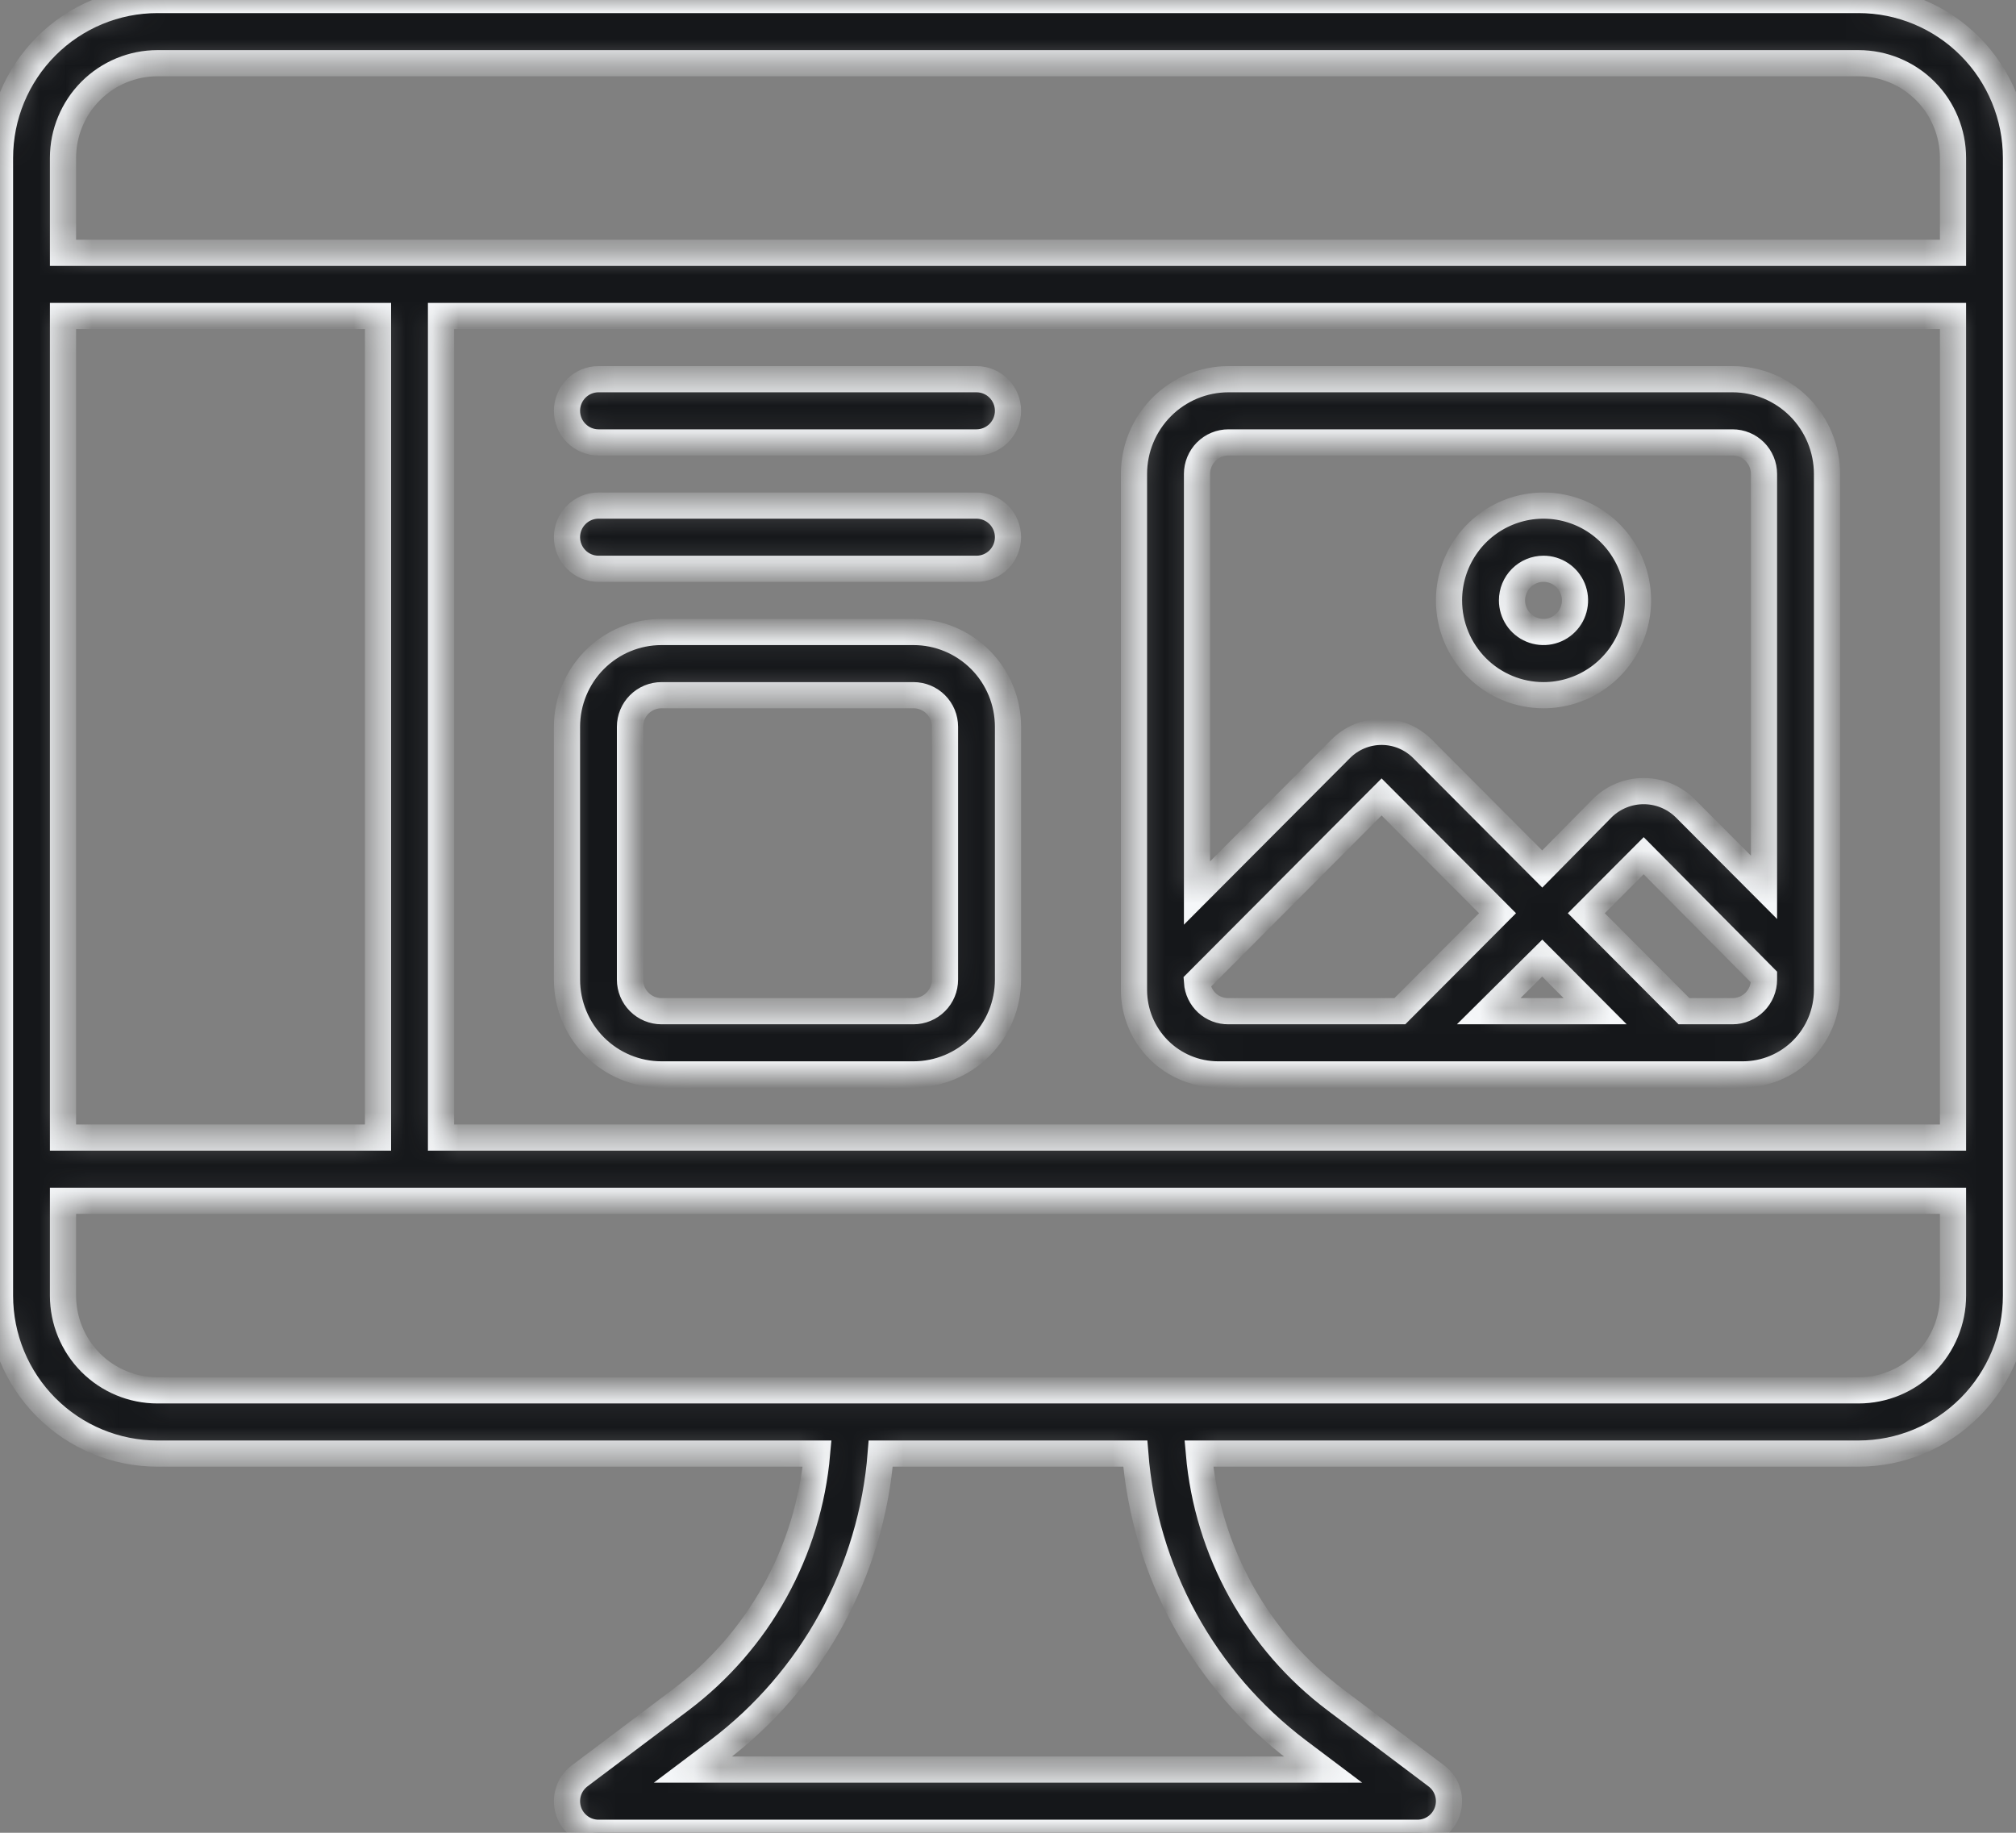 <?xml version="1.0" encoding="UTF-8"?> <svg xmlns="http://www.w3.org/2000/svg" width="77" height="70" viewBox="0 0 77 70" fill="none"><rect x="0" y="0" width="77" height="70" fill="#808080" stroke="none"/><mask id="path-1-inside-1_125_619" fill="white"><path d="M46.513 41.035H66.581C67.428 41.031 68.24 40.691 68.84 40.09C69.439 39.489 69.778 38.674 69.781 37.824V18.103C69.781 17.143 69.401 16.222 68.724 15.543C68.047 14.864 67.129 14.483 66.172 14.483H46.922C45.965 14.483 45.047 14.864 44.37 15.543C43.693 16.222 43.312 17.143 43.312 18.103V37.824C43.316 38.674 43.655 39.489 44.254 40.09C44.853 40.691 45.665 41.031 46.513 41.035ZM56.86 38.621L58.905 36.593L60.926 38.621H56.86ZM67.375 37.414C67.375 37.734 67.248 38.041 67.023 38.267C66.797 38.493 66.491 38.621 66.172 38.621H64.319L60.589 34.879L62.779 32.683L67.375 37.317V37.414ZM45.719 18.103C45.719 17.783 45.846 17.476 46.071 17.25C46.297 17.024 46.603 16.897 46.922 16.897H66.172C66.491 16.897 66.797 17.024 67.023 17.25C67.248 17.476 67.375 17.783 67.375 18.103V33.89L64.343 30.848C63.923 30.442 63.363 30.215 62.779 30.215C62.196 30.215 61.635 30.442 61.215 30.848L58.905 33.19L54.333 28.603C54.128 28.397 53.884 28.233 53.616 28.121C53.347 28.009 53.06 27.951 52.769 27.951C52.478 27.951 52.191 28.009 51.922 28.121C51.654 28.233 51.41 28.397 51.205 28.603L45.719 34.107V18.103ZM52.769 30.438L57.197 34.879L53.467 38.621H46.922C46.618 38.625 46.324 38.513 46.1 38.306C45.876 38.099 45.74 37.815 45.719 37.51L52.769 30.438ZM58.953 26.552C59.667 26.552 60.365 26.339 60.958 25.942C61.552 25.544 62.015 24.978 62.288 24.317C62.561 23.655 62.632 22.927 62.493 22.225C62.354 21.522 62.01 20.877 61.505 20.371C61.001 19.864 60.357 19.52 59.657 19.38C58.957 19.24 58.231 19.312 57.572 19.586C56.912 19.86 56.349 20.324 55.952 20.919C55.555 21.515 55.344 22.215 55.344 22.931C55.344 23.891 55.724 24.812 56.401 25.491C57.078 26.17 57.996 26.552 58.953 26.552ZM58.953 21.724C59.191 21.724 59.424 21.795 59.621 21.927C59.819 22.06 59.974 22.249 60.065 22.469C60.156 22.69 60.18 22.932 60.133 23.166C60.087 23.401 59.972 23.616 59.804 23.784C59.636 23.953 59.421 24.068 59.188 24.115C58.955 24.161 58.713 24.137 58.493 24.046C58.273 23.955 58.085 23.8 57.953 23.602C57.821 23.403 57.75 23.17 57.75 22.931C57.75 22.611 57.877 22.304 58.102 22.078C58.328 21.851 58.634 21.724 58.953 21.724ZM70.984 0H6.016C4.42 0 2.89 0.636 1.762 1.767C0.634 2.899 0 4.434 0 6.034L0 49.483C0 51.083 0.634 52.618 1.762 53.75C2.89 54.882 4.42 55.517 6.016 55.517H31.209C31.046 57.366 30.497 59.16 29.597 60.782C28.697 62.403 27.468 63.817 25.988 64.931L22.137 67.828C21.936 67.98 21.786 68.192 21.711 68.433C21.636 68.675 21.638 68.934 21.718 69.175C21.798 69.415 21.951 69.624 22.156 69.772C22.361 69.92 22.607 70 22.859 70H54.141C54.393 70 54.639 69.92 54.844 69.772C55.049 69.624 55.202 69.415 55.282 69.175C55.362 68.934 55.364 68.675 55.289 68.433C55.214 68.192 55.065 67.98 54.862 67.828L51.013 64.931C49.532 63.817 48.303 62.403 47.403 60.782C46.504 59.16 45.954 57.366 45.791 55.517H70.984C72.58 55.517 74.11 54.882 75.238 53.75C76.366 52.618 77 51.083 77 49.483V6.034C77 4.434 76.366 2.899 75.238 1.767C74.11 0.636 72.58 0 70.984 0ZM2.406 12.069H14.438V43.448H2.406V12.069ZM49.569 66.862L50.531 67.586H26.469L27.431 66.862C29.207 65.519 30.679 63.814 31.749 61.858C32.819 59.903 33.464 57.741 33.639 55.517H43.361C43.536 57.741 44.181 59.903 45.251 61.858C46.321 63.814 47.793 65.519 49.569 66.862ZM74.594 49.483C74.594 50.443 74.213 51.364 73.537 52.043C72.86 52.722 71.942 53.103 70.984 53.103H6.016C5.058 53.103 4.14 52.722 3.463 52.043C2.787 51.364 2.406 50.443 2.406 49.483V45.862H74.594V49.483ZM74.594 43.448H16.844V12.069H74.594V43.448ZM74.594 9.655H2.406V6.034C2.406 5.074 2.787 4.153 3.463 3.474C4.14 2.795 5.058 2.414 6.016 2.414H70.984C71.942 2.414 72.86 2.795 73.537 3.474C74.213 4.153 74.594 5.074 74.594 6.034V9.655ZM22.859 16.897H37.297C37.616 16.897 37.922 16.769 38.148 16.543C38.373 16.317 38.5 16.01 38.5 15.69C38.5 15.37 38.373 15.063 38.148 14.836C37.922 14.61 37.616 14.483 37.297 14.483H22.859C22.54 14.483 22.234 14.61 22.009 14.836C21.783 15.063 21.656 15.37 21.656 15.69C21.656 16.01 21.783 16.317 22.009 16.543C22.234 16.769 22.54 16.897 22.859 16.897ZM22.859 21.724H37.297C37.616 21.724 37.922 21.597 38.148 21.371C38.373 21.144 38.5 20.837 38.5 20.517C38.5 20.197 38.373 19.89 38.148 19.664C37.922 19.438 37.616 19.31 37.297 19.31H22.859C22.54 19.31 22.234 19.438 22.009 19.664C21.783 19.89 21.656 20.197 21.656 20.517C21.656 20.837 21.783 21.144 22.009 21.371C22.234 21.597 22.54 21.724 22.859 21.724ZM25.266 41.035H34.891C35.848 41.035 36.766 40.653 37.443 39.974C38.12 39.295 38.5 38.374 38.5 37.414V27.759C38.5 26.798 38.12 25.877 37.443 25.198C36.766 24.519 35.848 24.138 34.891 24.138H25.266C24.308 24.138 23.39 24.519 22.713 25.198C22.037 25.877 21.656 26.798 21.656 27.759V37.414C21.656 38.374 22.037 39.295 22.713 39.974C23.39 40.653 24.308 41.035 25.266 41.035ZM24.062 27.759C24.062 27.439 24.189 27.132 24.415 26.905C24.64 26.679 24.947 26.552 25.266 26.552H34.891C35.21 26.552 35.516 26.679 35.741 26.905C35.967 27.132 36.094 27.439 36.094 27.759V37.414C36.094 37.734 35.967 38.041 35.741 38.267C35.516 38.493 35.21 38.621 34.891 38.621H25.266C24.947 38.621 24.64 38.493 24.415 38.267C24.189 38.041 24.062 37.734 24.062 37.414V27.759Z"></path></mask><path d="M46.513 41.035H66.581C67.428 41.031 68.24 40.691 68.84 40.09C69.439 39.489 69.778 38.674 69.781 37.824V18.103C69.781 17.143 69.401 16.222 68.724 15.543C68.047 14.864 67.129 14.483 66.172 14.483H46.922C45.965 14.483 45.047 14.864 44.37 15.543C43.693 16.222 43.312 17.143 43.312 18.103V37.824C43.316 38.674 43.655 39.489 44.254 40.09C44.853 40.691 45.665 41.031 46.513 41.035ZM56.86 38.621L58.905 36.593L60.926 38.621H56.86ZM67.375 37.414C67.375 37.734 67.248 38.041 67.023 38.267C66.797 38.493 66.491 38.621 66.172 38.621H64.319L60.589 34.879L62.779 32.683L67.375 37.317V37.414ZM45.719 18.103C45.719 17.783 45.846 17.476 46.071 17.25C46.297 17.024 46.603 16.897 46.922 16.897H66.172C66.491 16.897 66.797 17.024 67.023 17.25C67.248 17.476 67.375 17.783 67.375 18.103V33.89L64.343 30.848C63.923 30.442 63.363 30.215 62.779 30.215C62.196 30.215 61.635 30.442 61.215 30.848L58.905 33.19L54.333 28.603C54.128 28.397 53.884 28.233 53.616 28.121C53.347 28.009 53.06 27.951 52.769 27.951C52.478 27.951 52.191 28.009 51.922 28.121C51.654 28.233 51.41 28.397 51.205 28.603L45.719 34.107V18.103ZM52.769 30.438L57.197 34.879L53.467 38.621H46.922C46.618 38.625 46.324 38.513 46.1 38.306C45.876 38.099 45.74 37.815 45.719 37.51L52.769 30.438ZM58.953 26.552C59.667 26.552 60.365 26.339 60.958 25.942C61.552 25.544 62.015 24.978 62.288 24.317C62.561 23.655 62.632 22.927 62.493 22.225C62.354 21.522 62.01 20.877 61.505 20.371C61.001 19.864 60.357 19.52 59.657 19.38C58.957 19.24 58.231 19.312 57.572 19.586C56.912 19.86 56.349 20.324 55.952 20.919C55.555 21.515 55.344 22.215 55.344 22.931C55.344 23.891 55.724 24.812 56.401 25.491C57.078 26.17 57.996 26.552 58.953 26.552ZM58.953 21.724C59.191 21.724 59.424 21.795 59.621 21.927C59.819 22.06 59.974 22.249 60.065 22.469C60.156 22.69 60.18 22.932 60.133 23.166C60.087 23.401 59.972 23.616 59.804 23.784C59.636 23.953 59.421 24.068 59.188 24.115C58.955 24.161 58.713 24.137 58.493 24.046C58.273 23.955 58.085 23.8 57.953 23.602C57.821 23.403 57.75 23.17 57.75 22.931C57.75 22.611 57.877 22.304 58.102 22.078C58.328 21.851 58.634 21.724 58.953 21.724ZM70.984 0H6.016C4.42 0 2.89 0.636 1.762 1.767C0.634 2.899 0 4.434 0 6.034L0 49.483C0 51.083 0.634 52.618 1.762 53.75C2.89 54.882 4.42 55.517 6.016 55.517H31.209C31.046 57.366 30.497 59.16 29.597 60.782C28.697 62.403 27.468 63.817 25.988 64.931L22.137 67.828C21.936 67.98 21.786 68.192 21.711 68.433C21.636 68.675 21.638 68.934 21.718 69.175C21.798 69.415 21.951 69.624 22.156 69.772C22.361 69.92 22.607 70 22.859 70H54.141C54.393 70 54.639 69.92 54.844 69.772C55.049 69.624 55.202 69.415 55.282 69.175C55.362 68.934 55.364 68.675 55.289 68.433C55.214 68.192 55.065 67.98 54.862 67.828L51.013 64.931C49.532 63.817 48.303 62.403 47.403 60.782C46.504 59.16 45.954 57.366 45.791 55.517H70.984C72.58 55.517 74.11 54.882 75.238 53.75C76.366 52.618 77 51.083 77 49.483V6.034C77 4.434 76.366 2.899 75.238 1.767C74.11 0.636 72.58 0 70.984 0ZM2.406 12.069H14.438V43.448H2.406V12.069ZM49.569 66.862L50.531 67.586H26.469L27.431 66.862C29.207 65.519 30.679 63.814 31.749 61.858C32.819 59.903 33.464 57.741 33.639 55.517H43.361C43.536 57.741 44.181 59.903 45.251 61.858C46.321 63.814 47.793 65.519 49.569 66.862ZM74.594 49.483C74.594 50.443 74.213 51.364 73.537 52.043C72.86 52.722 71.942 53.103 70.984 53.103H6.016C5.058 53.103 4.14 52.722 3.463 52.043C2.787 51.364 2.406 50.443 2.406 49.483V45.862H74.594V49.483ZM74.594 43.448H16.844V12.069H74.594V43.448ZM74.594 9.655H2.406V6.034C2.406 5.074 2.787 4.153 3.463 3.474C4.14 2.795 5.058 2.414 6.016 2.414H70.984C71.942 2.414 72.86 2.795 73.537 3.474C74.213 4.153 74.594 5.074 74.594 6.034V9.655ZM22.859 16.897H37.297C37.616 16.897 37.922 16.769 38.148 16.543C38.373 16.317 38.5 16.01 38.5 15.69C38.5 15.37 38.373 15.063 38.148 14.836C37.922 14.61 37.616 14.483 37.297 14.483H22.859C22.54 14.483 22.234 14.61 22.009 14.836C21.783 15.063 21.656 15.37 21.656 15.69C21.656 16.01 21.783 16.317 22.009 16.543C22.234 16.769 22.54 16.897 22.859 16.897ZM22.859 21.724H37.297C37.616 21.724 37.922 21.597 38.148 21.371C38.373 21.144 38.5 20.837 38.5 20.517C38.5 20.197 38.373 19.89 38.148 19.664C37.922 19.438 37.616 19.31 37.297 19.31H22.859C22.54 19.31 22.234 19.438 22.009 19.664C21.783 19.89 21.656 20.197 21.656 20.517C21.656 20.837 21.783 21.144 22.009 21.371C22.234 21.597 22.54 21.724 22.859 21.724ZM25.266 41.035H34.891C35.848 41.035 36.766 40.653 37.443 39.974C38.12 39.295 38.5 38.374 38.5 37.414V27.759C38.5 26.798 38.12 25.877 37.443 25.198C36.766 24.519 35.848 24.138 34.891 24.138H25.266C24.308 24.138 23.39 24.519 22.713 25.198C22.037 25.877 21.656 26.798 21.656 27.759V37.414C21.656 38.374 22.037 39.295 22.713 39.974C23.39 40.653 24.308 41.035 25.266 41.035ZM24.062 27.759C24.062 27.439 24.189 27.132 24.415 26.905C24.64 26.679 24.947 26.552 25.266 26.552H34.891C35.21 26.552 35.516 26.679 35.741 26.905C35.967 27.132 36.094 27.439 36.094 27.759V37.414C36.094 37.734 35.967 38.041 35.741 38.267C35.516 38.493 35.21 38.621 34.891 38.621H25.266C24.947 38.621 24.64 38.493 24.415 38.267C24.189 38.041 24.062 37.734 24.062 37.414V27.759Z" fill="#15171A" stroke="#F5F7F9" mask="url(#path-1-inside-1_125_619)"></path></svg> 